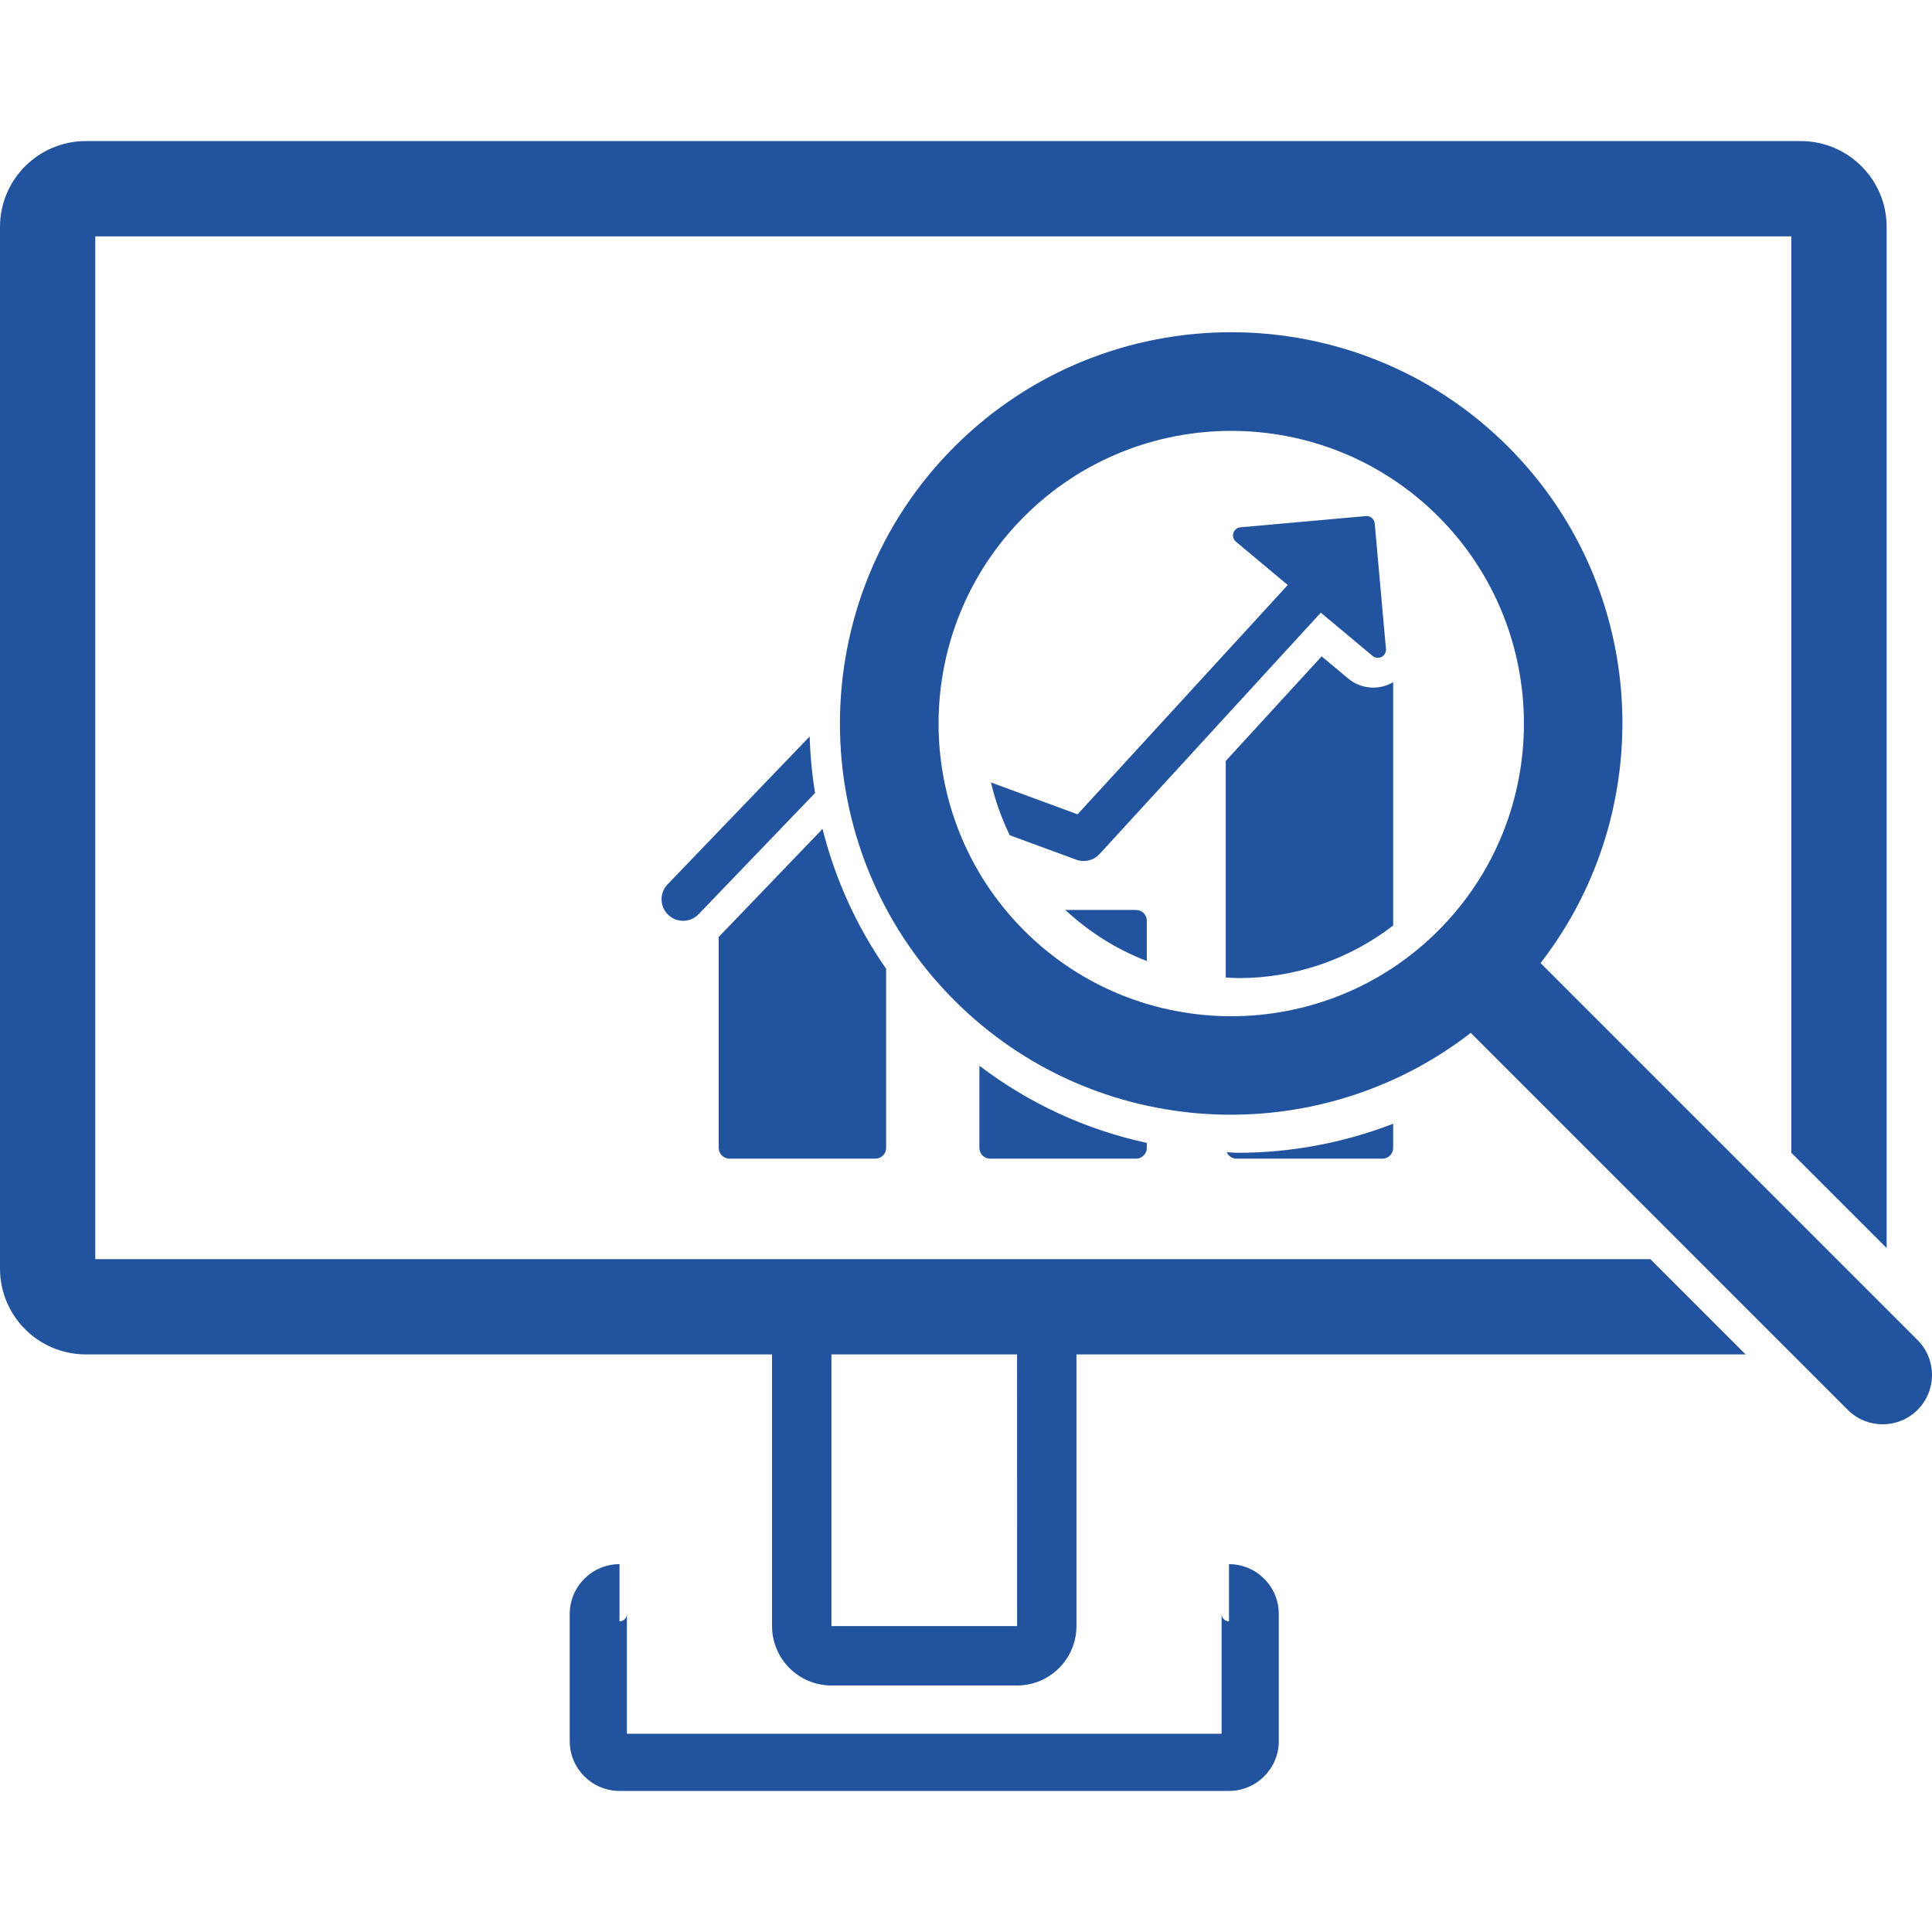 <?xml version="1.0" encoding="UTF-8"?> <svg xmlns="http://www.w3.org/2000/svg" xmlns:xlink="http://www.w3.org/1999/xlink" fill="#22539e" version="1.1" id="Capa_1" width="800px" height="800px" viewBox="0 0 101.38 101.379" xml:space="preserve"> <g id="SVGRepo_bgCarrier" stroke-width="0"></g> <g id="SVGRepo_tracerCarrier" stroke-linecap="round" stroke-linejoin="round"></g> <g id="SVGRepo_iconCarrier"> <g> <g> <path d="M100.622,70.318L80.839,50.535c6.242-8.051,5.687-19.706-1.703-27.095c-8.01-8.01-21.044-8.01-29.054,0 c-8.01,8.011-8.01,21.044,0,29.055c7.389,7.389,19.043,7.944,27.095,1.703L96.96,73.98c1.013,1.012,2.651,1.012,3.662,0.001 C101.633,72.969,101.633,71.331,100.622,70.318z M75.473,48.832c-5.99,5.991-15.738,5.992-21.729,0 c-5.991-5.99-5.991-15.738,0-21.729c5.99-5.99,15.738-5.992,21.729,0C81.464,33.093,81.464,42.841,75.473,48.832z"></path> <path d="M5,66.071V12.403h89v48.086l5,5V11.903c0-2.48-2.02-4.5-4.5-4.5h-90c-2.481,0-4.5,2.02-4.5,4.5v54.668 c0,2.48,2.019,4.5,4.5,4.5h36.012v14.254c0,1.721,1.398,3.119,3.117,3.119h9.741c1.719,0,3.116-1.398,3.116-3.119V71.071H91.6 l-5-5H5z M43.629,85.325V71.071h9.741l0.002,14.256L43.629,85.325z"></path> <path d="M64.49,82.077v3c-0.213,0-0.387-0.174-0.387-0.387v6.287H32.896V84.69c0,0.213-0.174,0.387-0.387,0.387v-3 c-1.441,0-2.613,1.172-2.613,2.613v6.674c0,1.441,1.172,2.613,2.613,2.613H64.49c1.441,0,2.613-1.172,2.613-2.613V84.69 C67.104,83.249,65.932,82.077,64.49,82.077z"></path> <path d="M38.279,60.799h7.656c0.312,0,0.564-0.252,0.564-0.563v-9.399c-1.578-2.267-2.687-4.754-3.337-7.341l-5.448,5.67v11.071 C37.714,60.547,37.967,60.799,38.279,60.799z"></path> <path d="M59.613,60.799c0.312,0,0.565-0.252,0.565-0.563v-0.264c-3.19-0.687-6.173-2.064-8.785-4.048v4.312 c0,0.312,0.253,0.563,0.564,0.563H59.613z"></path> <path d="M59.613,47.749h-3.711c1.26,1.172,2.707,2.076,4.276,2.68v-2.114C60.179,48.002,59.926,47.749,59.613,47.749z"></path> <path d="M72.541,60.799c0.312,0,0.564-0.252,0.564-0.563v-1.269c-2.582,0.996-5.349,1.524-8.142,1.524 c-0.2,0-0.396-0.022-0.593-0.028c0.088,0.197,0.283,0.336,0.514,0.336H72.541z"></path> <path d="M72.061,36.082c-0.48,0-0.949-0.17-1.317-0.478l-1.392-1.163L64.32,39.93v11.363c0.222,0.011,0.441,0.031,0.666,0.031 c2.98,0,5.801-0.978,8.119-2.758V35.791c-0.031,0.019-0.06,0.04-0.092,0.058C72.721,36.001,72.391,36.082,72.061,36.082z"></path> <path d="M57.697,44.815l11.611-12.667l2.717,2.271c0.133,0.11,0.319,0.131,0.473,0.051c0.152-0.08,0.242-0.244,0.229-0.417 l-0.59-6.585c-0.021-0.235-0.229-0.409-0.463-0.388l-6.585,0.589c-0.172,0.016-0.317,0.133-0.37,0.298 c-0.017,0.055-0.021,0.11-0.018,0.166c0.01,0.11,0.062,0.216,0.152,0.289l2.721,2.275L56.544,42.73L52,41.058 c0.227,0.96,0.557,1.888,0.986,2.77l3.488,1.283C56.906,45.269,57.389,45.153,57.697,44.815z"></path> <path d="M42.486,38.646l-7.456,7.76c-0.433,0.45-0.418,1.165,0.032,1.597c0.219,0.211,0.501,0.315,0.782,0.315 c0.297,0,0.593-0.116,0.814-0.347l6.112-6.36C42.61,40.628,42.516,39.638,42.486,38.646z"></path> </g> </g> </g> </svg> 